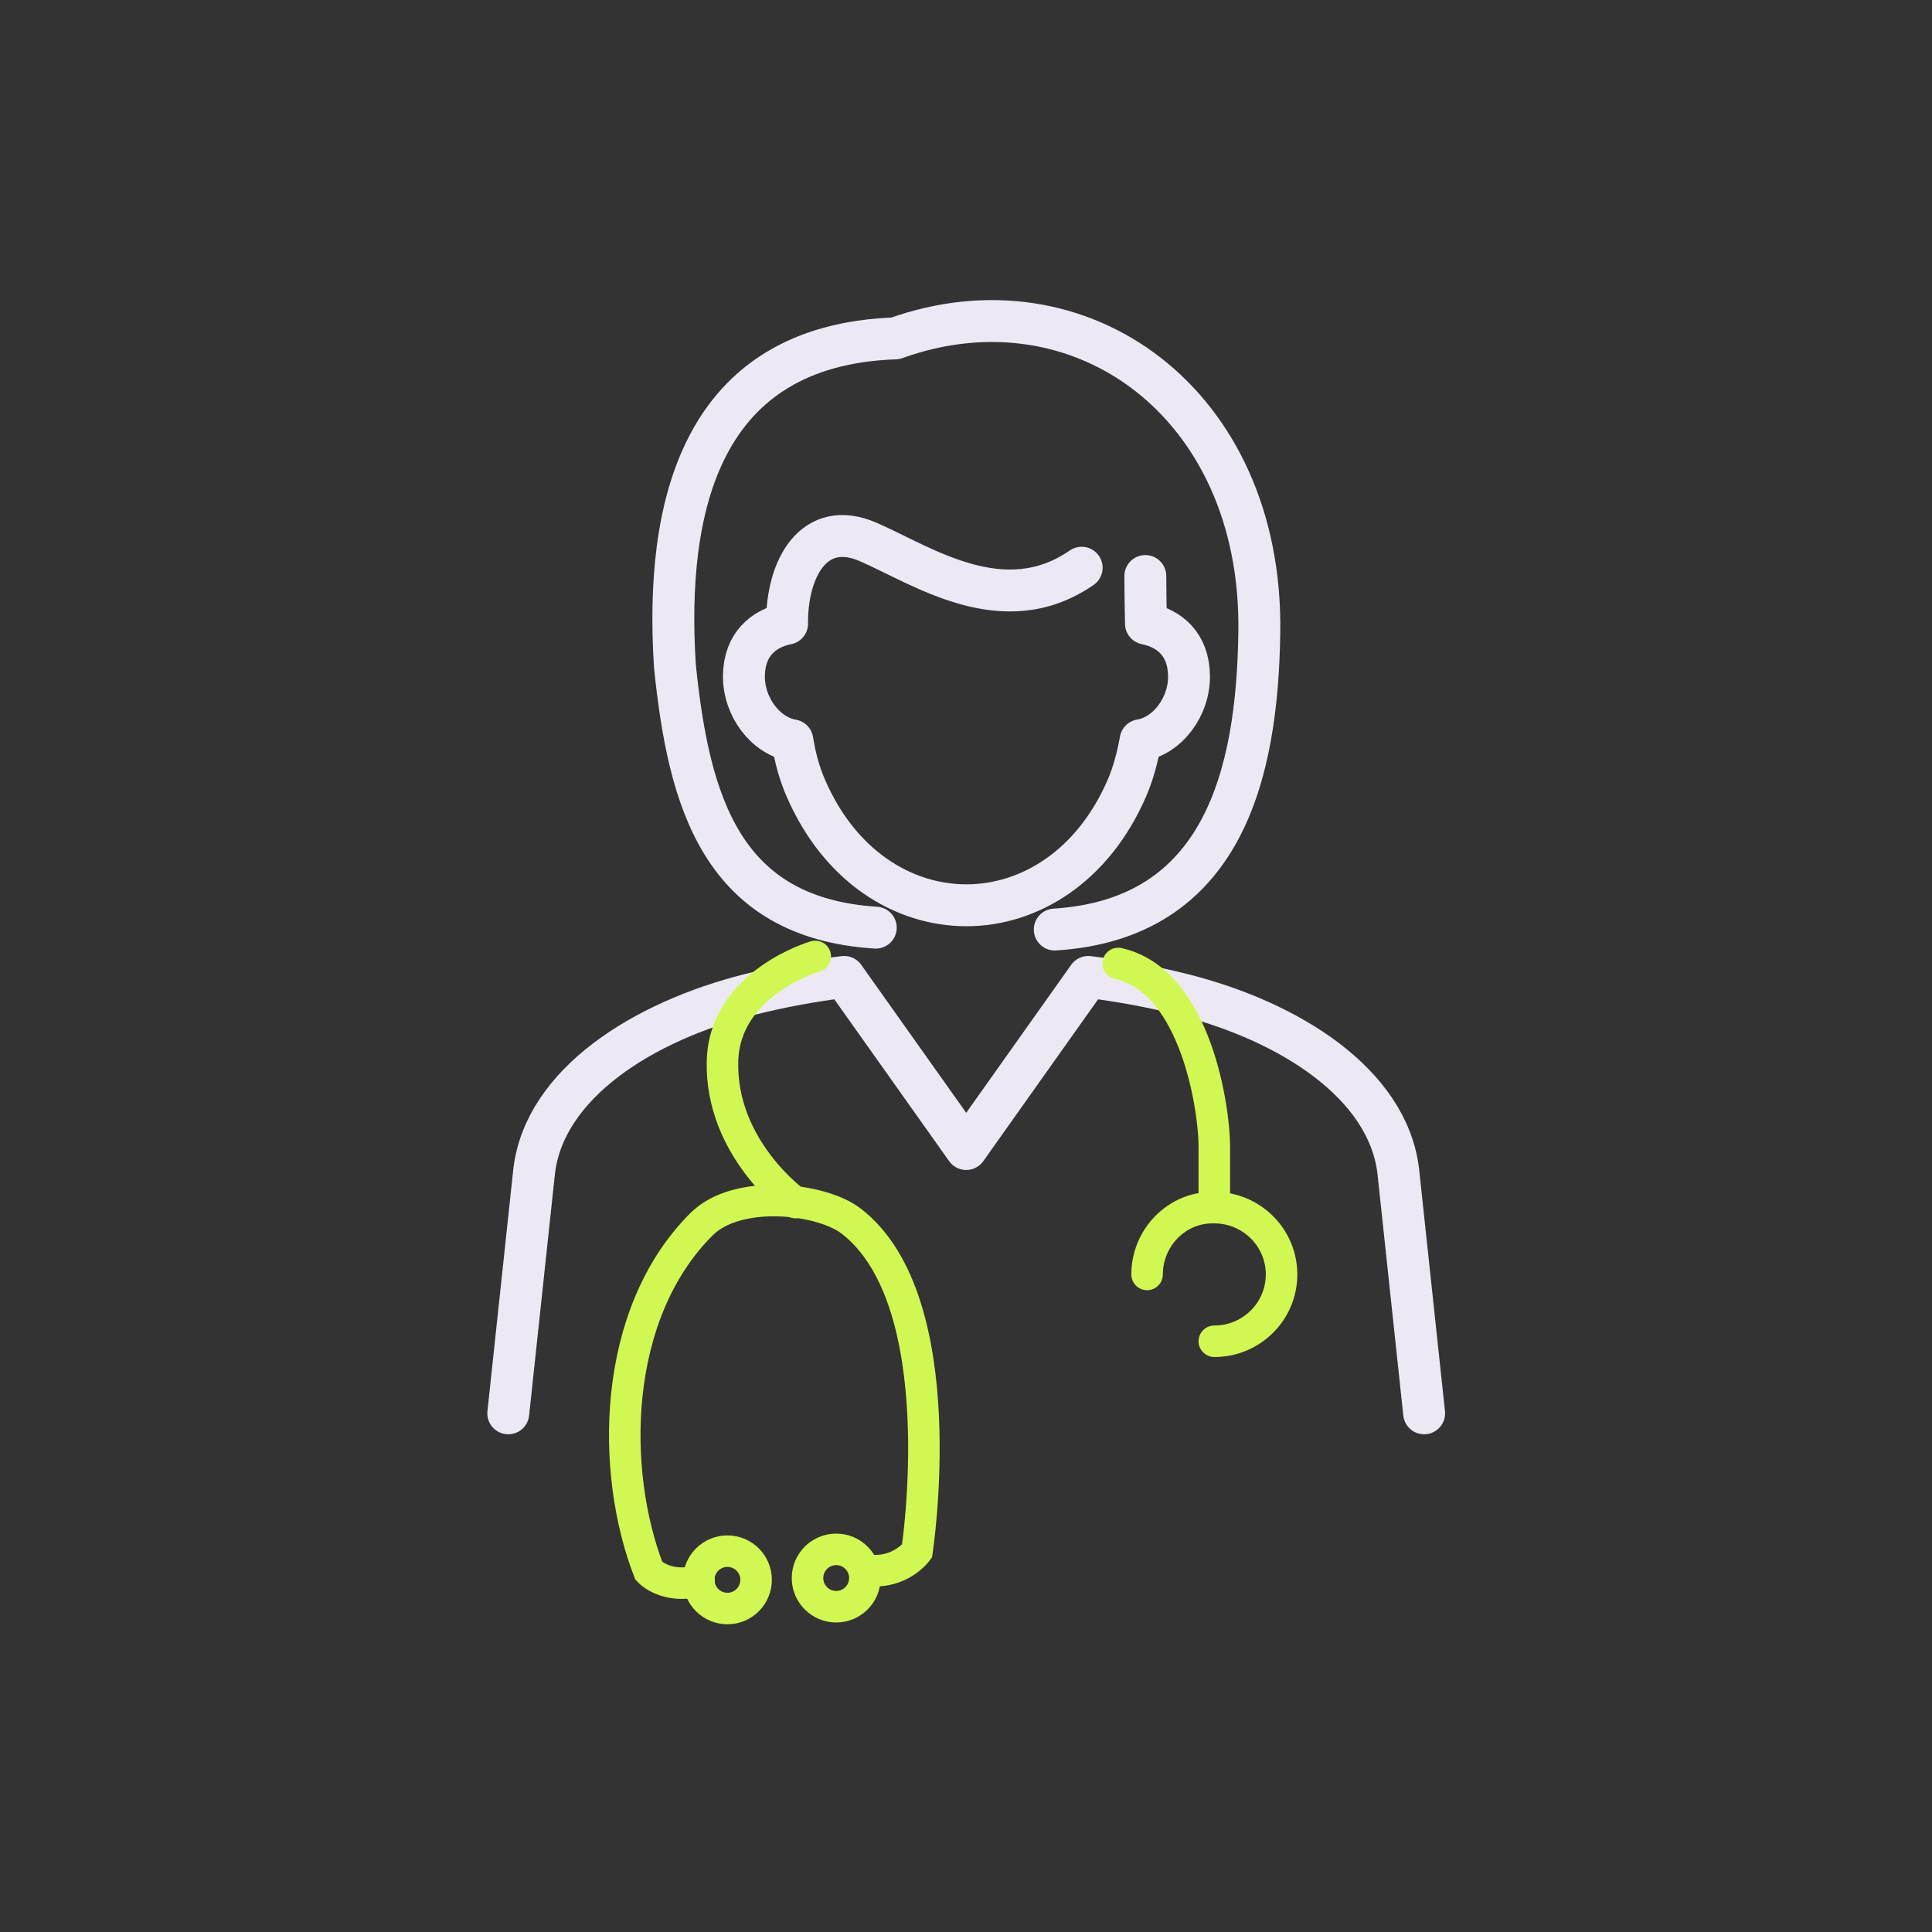 <svg width="99" height="99" viewBox="0 0 99 99" fill="none" xmlns="http://www.w3.org/2000/svg">
<rect x="0" y="0" width="99" height="99" fill="#333333" stroke="none"/>
<path d="M26.045 72.422L27.375 59.981C27.929 55.524 32.925 52.337 38.437 50.953C39.977 50.566 41.592 50.264 43.255 50.06L49.511 58.878L55.766 50.06C57.429 50.264 59.039 50.566 60.584 50.953C66.096 52.337 71.092 55.524 71.646 59.981L72.976 72.422M55.427 29.092C51.416 31.859 47.293 28.995 44.493 27.773C41.71 26.562 40.305 29.13 40.332 31.956C39.121 32.204 38.146 33.011 38.12 34.621C38.098 36.219 39.228 37.705 40.601 37.937C40.746 38.836 40.962 39.622 41.29 40.381C44.757 48.391 54.28 48.391 57.747 40.381C58.07 39.632 58.291 38.798 58.447 37.931C59.819 37.705 60.95 36.225 60.928 34.621C60.901 33.011 59.932 32.204 58.721 31.956C58.705 31.1 58.689 30.282 58.689 29.517M54.049 47.632C62.673 47.088 64.438 39.681 64.53 32.36C64.686 20.64 55.351 13.927 45.877 17.34C35.853 17.69 34.066 26.018 34.583 34.115C35.293 41.081 36.968 47.029 44.876 47.535" stroke="#ECE9F5" stroke-width="2.147" stroke-linecap="round" stroke-linejoin="round"/>
<path d="M62.225 68.729C64.13 68.729 65.67 67.195 65.67 65.305C65.67 63.416 64.125 61.882 62.225 61.882C60.319 61.828 58.779 63.416 58.779 65.305" stroke="#D1F852" stroke-width="1.615" stroke-miterlimit="2.61" stroke-linecap="round"/>
<path d="M62.224 61.828V58.711C62.224 56.972 61.336 50.27 57.299 49.371" stroke="#D1F852" stroke-width="1.615" stroke-miterlimit="2.61" stroke-linecap="round"/>
<path d="M44.528 80.465C46.143 80.642 46.989 79.485 46.989 79.485C46.989 79.485 48.959 66.673 43.608 62.565C42.084 61.397 37.778 60.896 35.942 62.737C31.323 67.356 31.275 75.41 33.251 80.502C33.251 80.502 34.123 81.455 35.824 81.003" stroke="#D1F852" stroke-width="1.615" stroke-miterlimit="2.61" stroke-linecap="round"/>
<path d="M42.849 82.332C43.66 82.332 44.318 81.674 44.318 80.862C44.318 80.051 43.66 79.393 42.849 79.393C42.037 79.393 41.379 80.051 41.379 80.862C41.379 81.674 42.037 82.332 42.849 82.332Z" stroke="#D1F852" stroke-width="1.615" stroke-miterlimit="2.61" stroke-linecap="round"/>
<path d="M37.274 82.424C38.086 82.424 38.744 81.766 38.744 80.954C38.744 80.143 38.086 79.485 37.274 79.485C36.463 79.485 35.805 80.143 35.805 80.954C35.805 81.766 36.463 82.424 37.274 82.424Z" stroke="#D1F852" stroke-width="1.615" stroke-miterlimit="2.61" stroke-linecap="round"/>
<path d="M41.775 49.01C41.775 49.01 37.108 50.356 37.022 54.393C36.919 58.877 40.763 61.623 40.763 61.623" stroke="#D1F852" stroke-width="1.615" stroke-miterlimit="2.61" stroke-linecap="round"/>
</svg>
